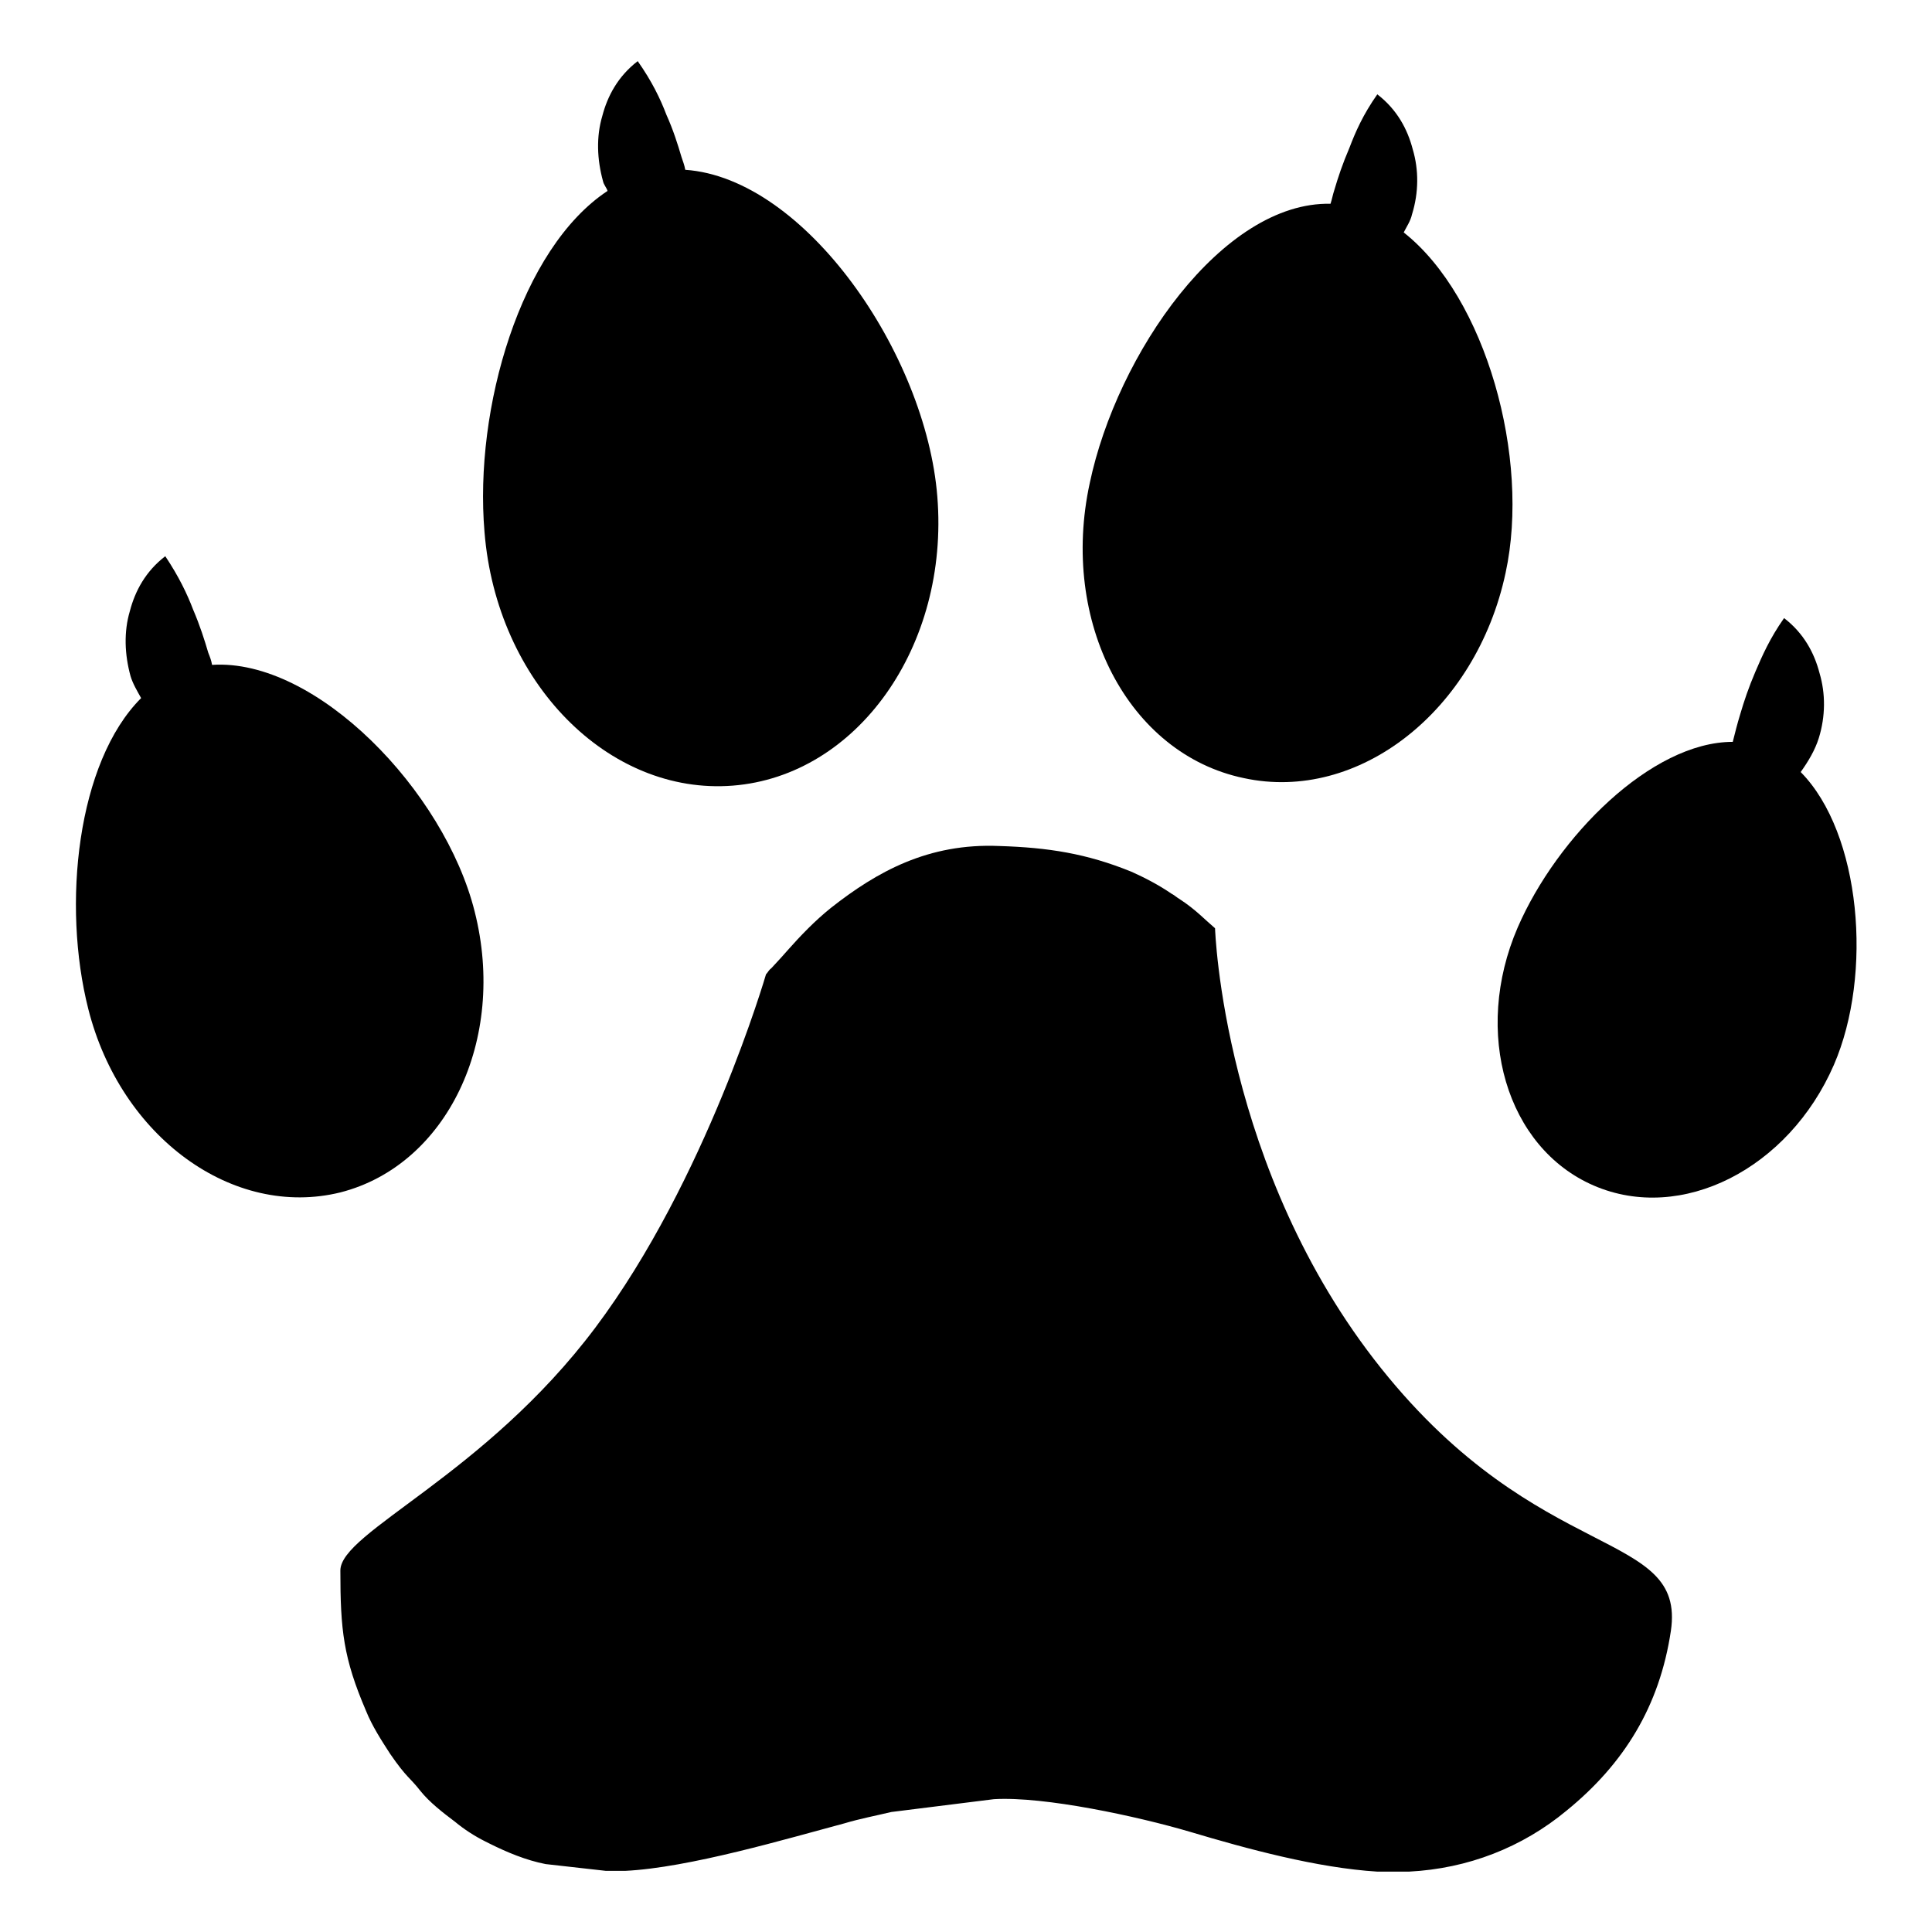 <?xml version="1.0" encoding="utf-8"?>
<!-- Svg Vector Icons : http://www.onlinewebfonts.com/icon -->
<!DOCTYPE svg PUBLIC "-//W3C//DTD SVG 1.1//EN" "http://www.w3.org/Graphics/SVG/1.1/DTD/svg11.dtd">
<svg version="1.1" xmlns="http://www.w3.org/2000/svg" xmlns:xlink="http://www.w3.org/1999/xlink" x="0px" y="0px" viewBox="0 0 256 256" enable-background="new 0 0 256 256" xml:space="preserve">
<g><g><g><g><path fill="#000000" d="M183,181.3c-21-26.3-22-58.3-22-58.3c-1.3-1.1-2.6-2.5-4.6-3.8c-0.5-0.3-0.8-0.6-1.2-0.8c-1.6-1.1-3.5-2.1-5.3-2.9c-5.9-2.4-11-3.2-17.5-3.4c-9.4-0.4-16.2,3.4-22.3,8.2c-1,0.8-2.1,1.8-3,2.7c-2.2,2.2-3,3.3-4.9,5.3c-0.4,0.3-0.4,0.5-0.7,0.8c0,0-7.9,27.2-22.6,46.8S45.1,203,45.1,208.1c0,7.9,0.4,11.6,3.4,18.6c0.8,2,2.1,4,3.2,5.7c2.2,3.2,2.6,3.1,4,4.9c1.2,1.5,3,2.9,4.6,4.1c1.2,1,2.6,1.9,4,2.6c0.2,0.1,0.4,0.2,0.6,0.3c2.2,1.1,4.8,2.2,7.4,2.7l8,0.9h2.5c8.5-0.4,21.6-4.3,29.1-6.3c2-0.6,4.1-1,6.2-1.5l13.6-1.7c6.7-0.4,19.1,2.3,25.9,4.3c7.7,2.3,16.9,4.8,24.9,5.3h4.2c7.8-0.4,15-3.2,20.9-8.1c7.6-6.2,12.3-13.8,13.8-23.8C223.4,202.5,204,207.6,183,181.3z"/><path fill="#000000" d="M238.6,102.3c1-1.4,1.9-2.9,2.4-4.5c0.9-2.9,0.9-5.9,0.1-8.6c-0.7-2.7-2.1-5.3-4.7-7.3c-1.9,2.7-2.9,5-3.8,7.1c-0.9,2.1-1.5,3.9-2,5.6c-0.4,1.3-0.7,2.5-1,3.7c-10.8,0-23.3,12.6-28.5,24.6c-6,13.9-1.5,29.2,10.1,34.2c11.6,5,25.8-2.2,31.8-16C248.2,129.1,246.6,110.4,238.6,102.3z"/><path fill="#000000" d="M164.8,103.1c15.2,3.3,30.8-8.9,34.7-27.2c3.3-15.2-2.6-36.5-13.5-45.1c0.4-0.8,0.9-1.5,1.1-2.4c0.9-2.9,0.9-5.9,0.1-8.6c-0.7-2.7-2.1-5.3-4.7-7.3c-1.9,2.7-2.9,5-3.7,7.1c-0.9,2.1-1.5,3.9-2,5.6c-0.2,0.6-0.3,1.2-0.5,1.8c-14.3-0.3-28.3,19.9-31.9,37C140.4,82.4,149.5,99.9,164.8,103.1z"/><path fill="#000000" d="M97.1,104.1c16.5-1.3,28.7-18.5,27.1-38.3c-1.5-18.9-17.5-42.2-33.4-43.3c-0.1-0.6-0.3-1.1-0.5-1.7c-0.5-1.7-1.1-3.6-2-5.6c-0.8-2.1-1.9-4.4-3.8-7.1c-2.6,2-4,4.6-4.7,7.3c-0.8,2.7-0.7,5.7,0.1,8.6c0.1,0.5,0.5,0.9,0.6,1.3c-11.5,7.6-17.7,28.8-16.3,45.2C65.8,90.4,80.6,105.4,97.1,104.1z"/><path fill="#000000" d="M62.9,120.8c-4-16-21-33.6-34.8-32.7c-0.1-0.6-0.3-1.1-0.5-1.6c-0.5-1.7-1.1-3.6-2-5.7c-0.8-2.1-1.9-4.4-3.7-7.1c-2.6,2-4,4.6-4.7,7.3c-0.8,2.7-0.7,5.7,0.1,8.6c0.3,1,0.9,2,1.4,2.9c-8.5,8.5-10.5,27.4-7,41.2c4.3,17,19.2,27.8,33.4,24.3C59.2,154.4,67.2,137.8,62.9,120.8z"/></g></g><g></g><g></g><g></g><g></g><g></g><g></g><g></g><g></g><g></g><g></g><g></g><g></g><g></g><g></g><g></g></g></g>
</svg>